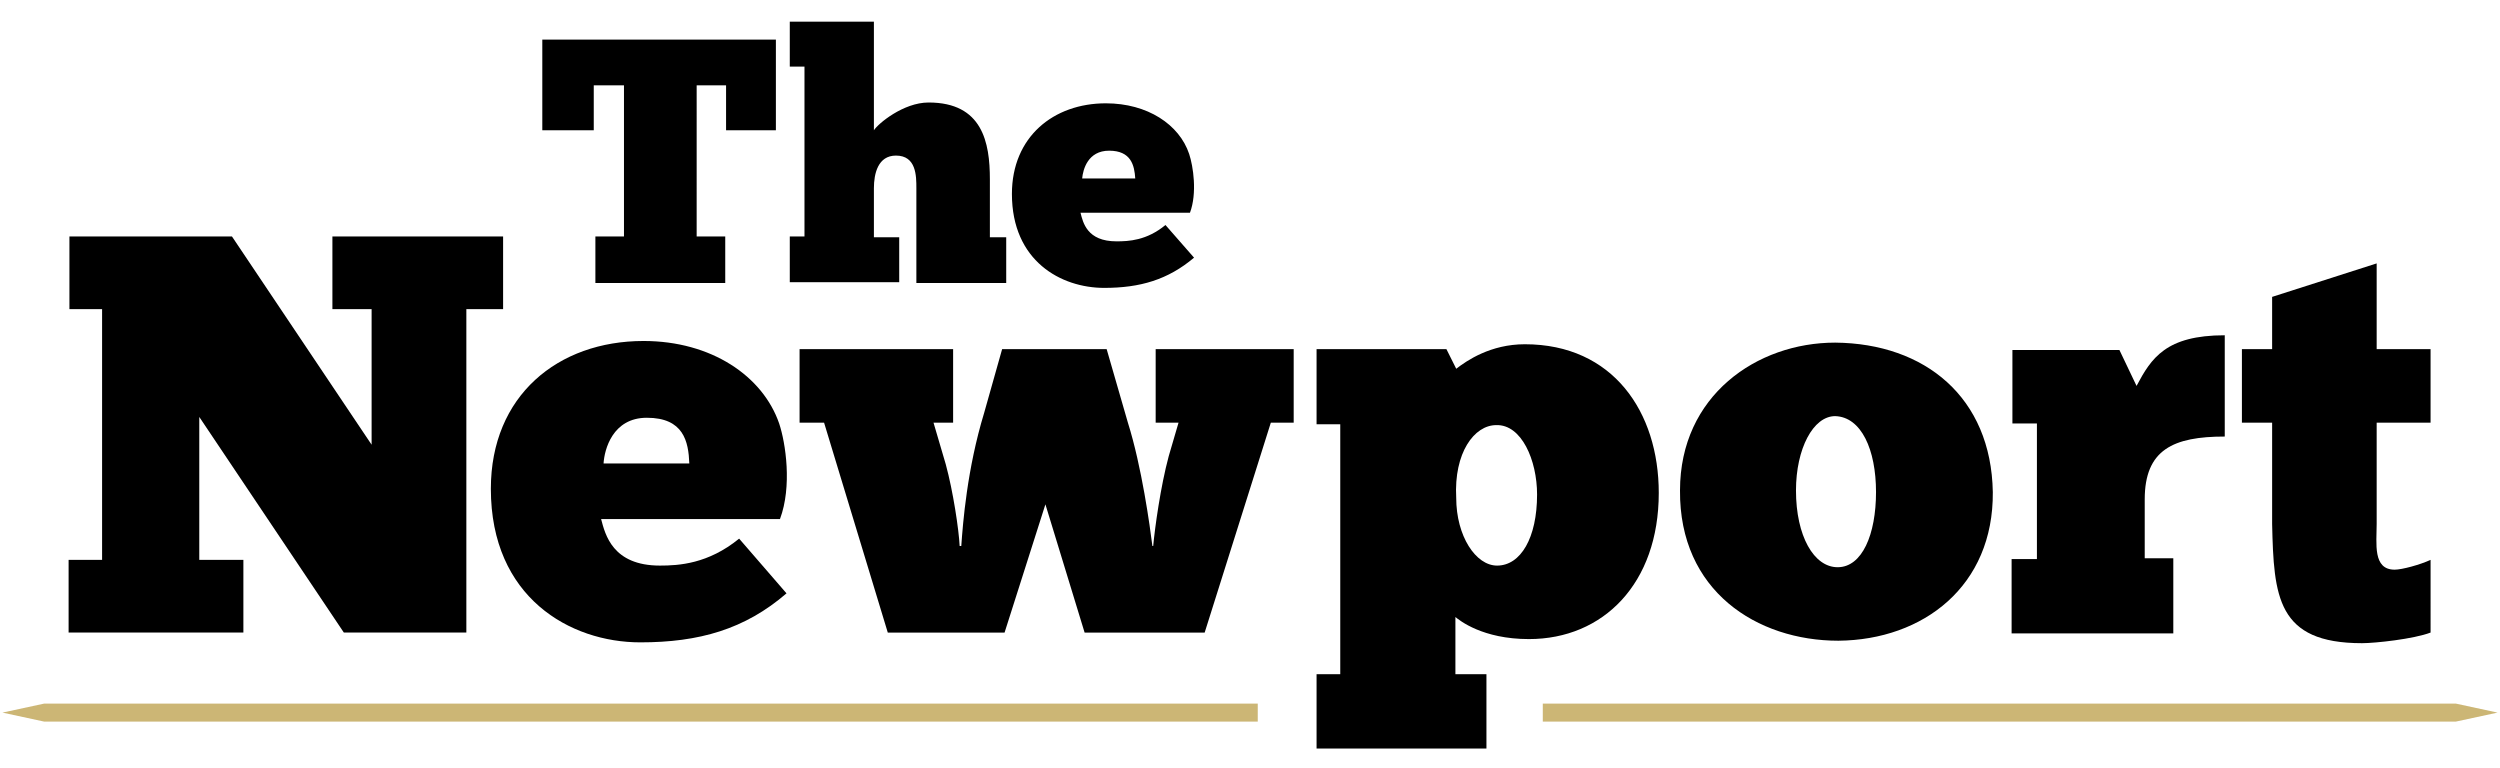 <?xml version="1.0" encoding="utf-8"?>
<!DOCTYPE svg PUBLIC "-//W3C//DTD SVG 1.1//EN" "http://www.w3.org/Graphics/SVG/1.1/DTD/svg11.dtd">
<svg xmlns="http://www.w3.org/2000/svg" xmlns:xlink="http://www.w3.org/1999/xlink" version="1.1" id="Ebene_1" x="0px" y="0px" width="280" height="86" viewBox="0 0 841.891 258" enable-background="new 0 0 841.891 258" xml:space="preserve">
<polygon points="169.423,103.813 169.423,79.336 111.94,79.336 111.94,103.813 125.142,103.813 125.142,149.469 78.111,79.336   23.379,79.336 23.379,103.813 34.38,103.813 34.38,188.252 23.103,188.252 23.103,212.729 81.961,212.729 81.961,188.252   67.109,188.252 67.109,140.118 115.791,212.729 157.047,212.729 157.047,103.813 "/>
<g>
	<g>
		<g>
			<g>
				<defs>
					<rect id="SVGID_1_" x="0.825" y="7" width="840.238" height="291.268"/>
				</defs>
				<clipPath id="SVGID_2_">
					<use xlink:href="#SVGID_1_" overflow="visible"/>
				</clipPath>
				<path clip-path="url(#SVGID_2_)" d="M232.132,155.795h-28.879c0.273-4.677,3.023-15.402,14.577-15.402      C230.207,140.393,231.856,148.369,232.132,155.795 M262.661,174.5c4.125-11.002,1.925-25.578-0.275-32.182      c-5.501-15.952-22.828-27.778-45.656-27.778c-28.879,0-51.432,18.429-51.432,49.782c0,36.58,26.679,51.707,50.332,51.707      c19.803,0,35.204-4.4,49.229-16.504l-15.95-18.426c-10.451,8.525-20.354,9.076-26.681,9.076      c-15.952,0-18.428-10.453-19.803-15.678L262.661,174.5L262.661,174.5z"/>
			</g>
		</g>
	</g>
	<g>
		<g>
			<g>
				<defs>
					<rect id="SVGID_3_" x="0.825" y="7" width="840.238" height="291.268"/>
				</defs>
				<clipPath id="SVGID_4_">
					<use xlink:href="#SVGID_3_" overflow="visible"/>
				</clipPath>
				<path clip-path="url(#SVGID_4_)" d="M323.169,183.574c-0.274-5.5-2.2-18.428-4.676-27.504l-4.125-14.025h6.601V117.29h-51.707      v24.755h8.251l21.453,70.686h39.33l13.752-43.182l13.202,43.182h40.431l22.278-70.686h7.699V117.29h-46.479v24.755h7.7      l-3.3,11.275c-2.751,10.178-4.678,24.203-5.228,30.254h-0.273c-0.825-6.602-3.575-26.68-8.251-41.529l-7.151-24.755h-35.204      l-6.051,21.453c-5.776,18.979-7.151,37.132-7.701,44.831H323.169z"/>
			</g>
		</g>
	</g>
	<g>
		<g>
			<g>
				<defs>
					<rect id="SVGID_5_" x="0.825" y="7" width="840.238" height="291.268"/>
				</defs>
				<clipPath id="SVGID_6_">
					<use xlink:href="#SVGID_5_" overflow="visible"/>
				</clipPath>
				<path clip-path="url(#SVGID_6_)" d="M517.619,166.248c0,14.576-5.501,23.93-13.477,23.93c-7.151,0-13.752-9.902-13.752-22.828      c-0.825-15.129,6.051-24.479,13.477-24.479C512.395,142.594,517.619,154.695,517.619,166.248 M558.601,165.697      c0-27.229-15.402-50.059-45.106-50.059c-11.551,0-19.525,5.502-23.103,8.252l-3.301-6.603h-43.73v25.306h7.978v84.162h-7.978      v25.025h57.207v-25.025h-10.451v-19.254c1.375,1.1,9.076,7.426,24.754,7.426C539.899,214.928,558.601,196.227,558.601,165.697"/>
			</g>
		</g>
	</g>
	<g>
		<g>
			<g>
				<defs>
					<rect id="SVGID_7_" x="0.825" y="7" width="840.238" height="291.268"/>
				</defs>
				<clipPath id="SVGID_8_">
					<use xlink:href="#SVGID_7_" overflow="visible"/>
				</clipPath>
				<path clip-path="url(#SVGID_8_)" d="M631.761,165.422c0,14.301-4.676,25.303-12.928,25.303      c-7.978,0-14.026-10.451-14.026-25.854c0-14.027,5.776-25.027,13.202-25.027C626.81,140.118,631.761,151.12,631.761,165.422       M671.092,165.422c-0.55-31.904-22.828-50.059-53.082-50.332c-26.403,0-52.257,17.877-52.257,49.781      c-0.275,33.83,25.854,50.605,53.354,50.605C647.714,215.205,671.365,197.051,671.092,165.422"/>
			</g>
		</g>
	</g>
	<g>
		<g>
			<g>
				<defs>
					<rect id="SVGID_9_" x="0.825" y="7" width="840.238" height="291.268"/>
				</defs>
				<clipPath id="SVGID_10_">
					<use xlink:href="#SVGID_9_" overflow="visible"/>
				</clipPath>
				<path clip-path="url(#SVGID_10_)" d="M731.874,212.729v-25.027h-9.625v-19.805c0-16.776,9.625-21.178,26.951-21.178v-34.104      c-19.803,0-24.753,7.7-29.703,17.053l-5.774-12.103h-36.03v24.754h8.252v45.656h-8.524v25.029h54.457v-0.275H731.874z"/>
			</g>
		</g>
	</g>
	<g>
		<g>
			<g>
				<defs>
					<rect id="SVGID_11_" x="0.825" y="7" width="840.238" height="291.268"/>
				</defs>
				<clipPath id="SVGID_12_">
					<use xlink:href="#SVGID_11_" overflow="visible"/>
				</clipPath>
				<path clip-path="url(#SVGID_12_)" d="M754.978,117.29v24.755h10.176v34.104c0.551,24.48,1.65,40.156,30.255,40.156      c4.4,0,17.327-1.375,23.104-3.576V188.25c-3.575,1.648-9.626,3.301-12.104,3.301c-7.426,0-6.051-8.801-6.051-15.402v-34.104      h18.152v-24.754h-18.152V88.412l-35.205,11.275v17.604L754.978,117.29L754.978,117.29z"/>
			</g>
		</g>
	</g>
	<g>
		<g>
			<g>
				<defs>
					<rect id="SVGID_13_" x="0.825" y="7" width="840.238" height="291.268"/>
				</defs>
				<clipPath id="SVGID_14_">
					<use xlink:href="#SVGID_13_" overflow="visible"/>
				</clipPath>
				<path clip-path="url(#SVGID_14_)" d="M364.425,59.807c0.275-3.024,1.926-9.353,9.076-9.353c7.426,0,8.524,4.951,8.802,9.353      H364.425z M392.478,75.484c-6.326,5.227-12.377,5.501-16.502,5.501c-9.899,0-11.274-6.326-12.102-9.626h36.854      c2.478-6.602,1.103-15.678-0.272-19.803c-3.303-9.901-14.027-17.053-28.056-17.053c-17.603,0-31.63,11.274-31.63,30.527      c0,22.555,16.502,31.629,31.079,31.629c12.104,0,21.453-2.75,30.255-10.176L392.478,75.484z M302.816,95.012V79.61h-8.524      V63.107c0-4.95,1.375-11.002,7.427-11.002c6.875,0,6.875,6.877,6.875,11.002v31.904h30.255V79.61h-5.501V60.082      c0-12.376-2.476-25.854-20.628-25.854c-8.526,0-17.053,7.15-18.428,9.352V7h-28.328v15.129h4.95v57.207h-4.95v15.401h36.854      L302.816,95.012L302.816,95.012z M261.286,13.051h-78.661v30.527h17.327V28.452h10.177v50.882h-9.626v15.68h43.729v-15.68      h-9.626V28.452h9.901v15.127h16.777L261.286,13.051L261.286,13.051z"/>
			</g>
		</g>
	</g>
</g>
<polygon fill="#CCB675" points="14.852,236.656 0.825,239.682 14.852,242.709 423.558,242.709 423.558,236.656 "/>
<polygon fill="#CCB675" points="519.546,236.656 519.546,242.709 827.036,242.709 841.065,239.682 827.036,236.656 "/>
</svg>
